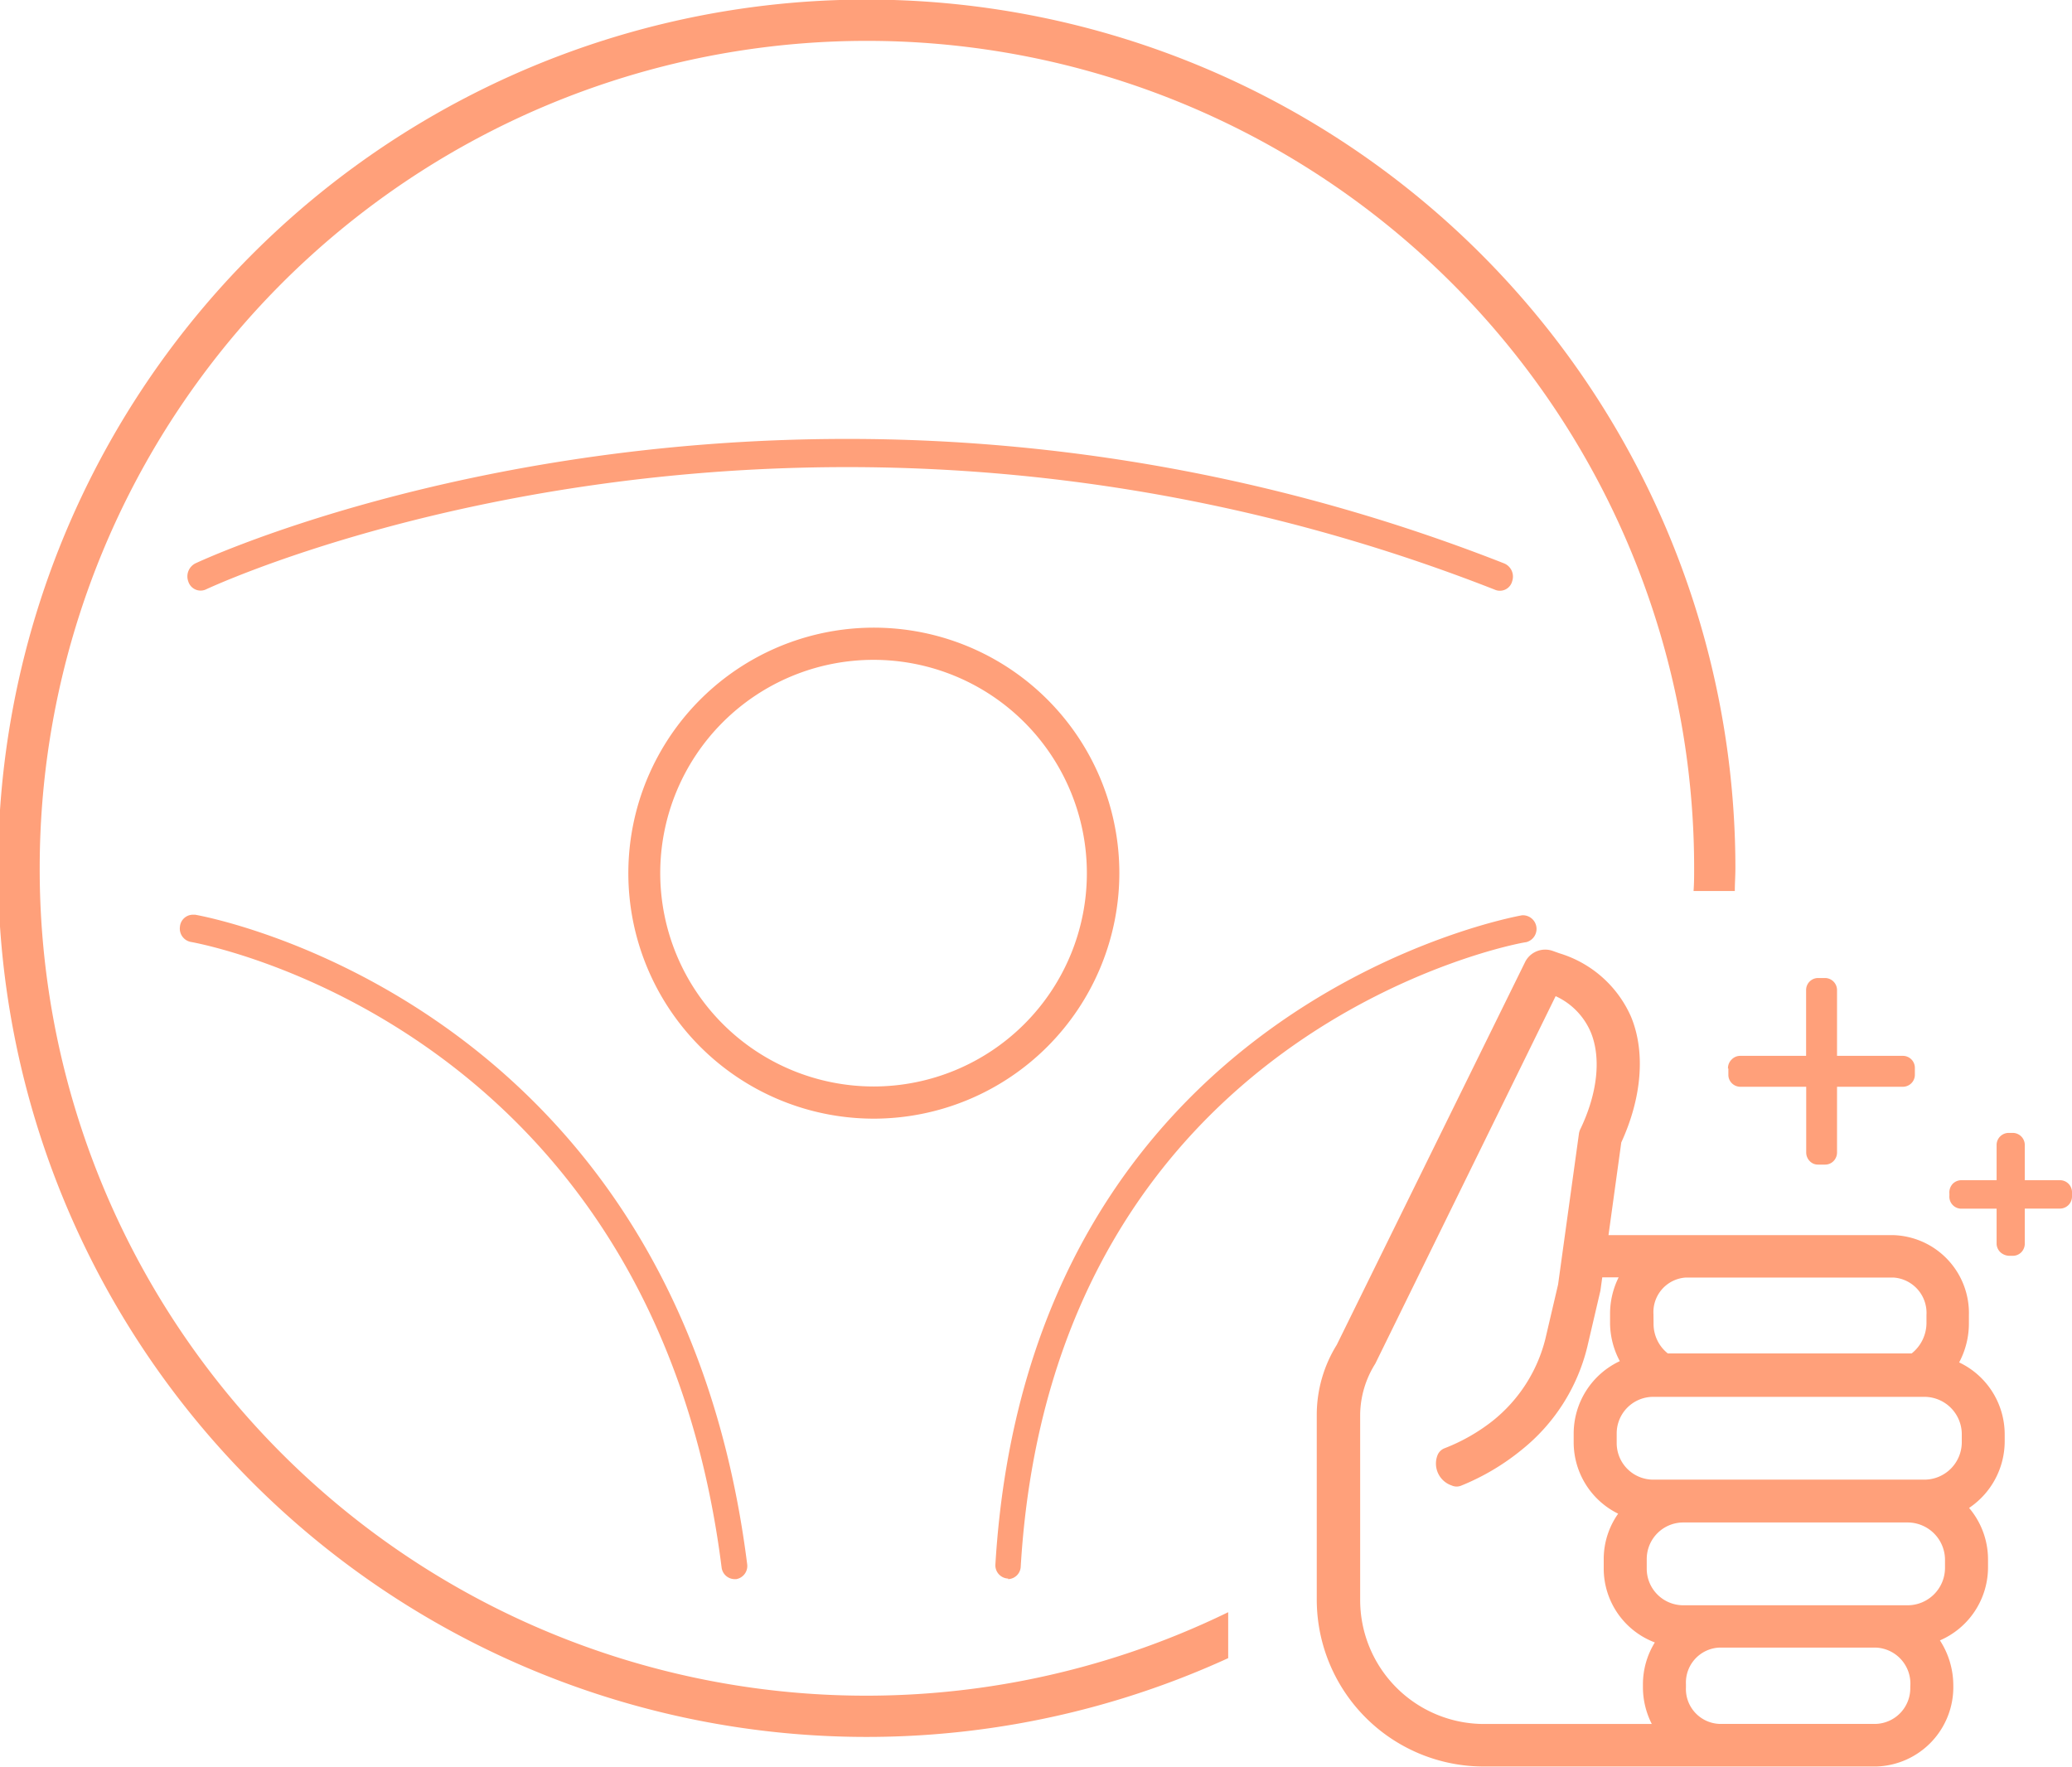<svg xmlns="http://www.w3.org/2000/svg" id="bb9cb271-ea4e-46ca-964d-768be2d97a80" data-name="Calque 1" viewBox="0 0 212.43 181.19"><path d="M19.31,59.63a1.5,1.5,0,0,1,.7-1.86C20.28,57.64,47.16,45,86.86,45a184.06,184.06,0,0,1,67.37,12.77,1.46,1.46,0,0,1,.81,1.8,1.3,1.3,0,0,1-1.7.92,181.65,181.65,0,0,0-66.49-12.6c-39.06,0-65.53,12.44-65.78,12.56A1.32,1.32,0,0,1,19.31,59.63ZM18.45,95a1.39,1.39,0,0,0,1.11,1.57c.47.08,47.36,8.36,54.42,64.12a1.36,1.36,0,0,0,1.31,1.21l.19,0a1.37,1.37,0,0,0,1.12-1.56C69.27,102.37,20.46,93.86,20,93.78l-.22,0A1.34,1.34,0,0,0,18.45,95Zm84.91,66.89,0,.68v-.67a1.34,1.34,0,0,0,1.29-1.3c3.31-55.21,51.31-64,51.8-64a1.4,1.4,0,0,0-.22-2.76l-.18,0c-.5.08-50.54,9-54,66.59A1.36,1.36,0,0,0,103.36,161.84ZM4.07,89a84.81,84.81,0,0,1,169.62,0c0,.79,0,1.57-.06,2.35h4.23c0-.78.06-1.56.06-2.35a89.06,89.06,0,1,0-52,81v-4.71A84.74,84.74,0,0,1,4.07,89Zm201.46,58v.81a8.24,8.24,0,0,1-3.65,6.79,8.16,8.16,0,0,1,1.94,5.28v.81a8.17,8.17,0,0,1-4.93,7.49,8.48,8.48,0,0,1,1.37,4.58,8.14,8.14,0,0,1-7.89,8.35H152.12A17.12,17.12,0,0,1,135,164.09V145a13.61,13.61,0,0,1,2.05-7.12l19.35-39.33a2.31,2.31,0,0,1,2.79-1.06l.7.25a11.72,11.72,0,0,1,7.33,6.5c1.49,3.59,1.12,8.28-1,12.89l-1.31,9.5h29.17a8,8,0,0,1,7.78,8.24v.81a8.51,8.51,0,0,1-1,4A8.17,8.17,0,0,1,205.53,147.07Zm-36-11.29a3.87,3.87,0,0,0,1.46,3.05h25a4,4,0,0,0,1.52-3.14v-.81a3.63,3.63,0,0,0-3.37-3.83H172.82a3.55,3.55,0,0,0-3.3,3.75ZM168.44,173v-.29a8.19,8.19,0,0,1,1.22-4.32,8.1,8.1,0,0,1-5.24-7.58v-1a8.06,8.06,0,0,1,1.48-4.62,8.16,8.16,0,0,1-4.56-7.27v-1a8.21,8.21,0,0,1,4.73-7.37,8.4,8.4,0,0,1-1-3.84v-1a8.38,8.38,0,0,1,.88-3.75h-1.68l-.19,1.37-1.35,5.78a19.4,19.4,0,0,1-6.72,10.53,24,24,0,0,1-6.17,3.66,1.23,1.23,0,0,1-1,0,2.37,2.37,0,0,1-1.47-3.08,1.27,1.27,0,0,1,.71-.73A19.16,19.16,0,0,0,153,145.7a15.58,15.58,0,0,0,5.43-8.4l1.31-5.6,2.13-15.4a1.61,1.61,0,0,1,.18-.59c1.73-3.63,2.12-7.22,1.06-9.84a7.12,7.12,0,0,0-3.62-3.74L141,139.81a10,10,0,0,0-1.55,5.2v8h0v11.05a12.71,12.71,0,0,0,12.69,12.69h17.21A8.29,8.29,0,0,1,168.44,173Zm27.41-.08a3.7,3.7,0,0,0-3.48-4H176.24a3.59,3.59,0,0,0-3.39,3.75V173a3.58,3.58,0,0,0,3.39,3.74h16.13A3.66,3.66,0,0,0,195.85,173Zm3.56-13a3.84,3.84,0,0,0-3.83-3.83h-23a3.75,3.75,0,0,0-3.75,3.74v1a3.75,3.75,0,0,0,3.75,3.75h23a3.84,3.84,0,0,0,3.83-3.83Zm1.72-12.88a3.84,3.84,0,0,0-3.83-3.83H169.5a3.75,3.75,0,0,0-3.75,3.75v1a3.75,3.75,0,0,0,3.75,3.74h27.8a3.84,3.84,0,0,0,3.83-3.83ZM211.2,121h-3.61v-3.62a1.24,1.24,0,0,0-1.23-1.23h-.43a1.24,1.24,0,0,0-1.23,1.23V121h-3.62a1.26,1.26,0,0,0-.88.37,1.3,1.3,0,0,0-.34,1v.22a1.23,1.23,0,0,0,1.22,1.33h3.62v3.61a1.25,1.25,0,0,0,.44.9,1.4,1.4,0,0,0,.89.32h.33a1.22,1.22,0,0,0,.85-.34,1.27,1.27,0,0,0,.38-.89v-3.61h3.61a1.24,1.24,0,0,0,1.23-1.23v-.43A1.23,1.23,0,0,0,211.2,121Zm-34-11.45v.62a1.2,1.2,0,0,0,.34.87,1.23,1.23,0,0,0,.89.38h6.75v6.75a1.26,1.26,0,0,0,.37.88,1.14,1.14,0,0,0,.84.35v0h.06v0h.69a1.19,1.19,0,0,0,.83-.35,1.26,1.26,0,0,0,.37-.88v-6.75h6.75a1.23,1.23,0,0,0,1.23-1.23v-.71a1.23,1.23,0,0,0-1.23-1.23h-6.75V101.5a1.24,1.24,0,0,0-1.23-1.23h-.71a1.23,1.23,0,0,0-1.23,1.23v6.75h-6.75a1.22,1.22,0,0,0-.88.37A1.24,1.24,0,0,0,177.16,109.55Zm-87.6,5.14a25.17,25.17,0,1,1,25.16-25.17A25.2,25.2,0,0,1,89.56,114.69Zm0-3.3A21.87,21.87,0,1,0,67.69,89.52,21.89,21.89,0,0,0,89.56,111.39Z" style="fill:#ffa07a"></path></svg>